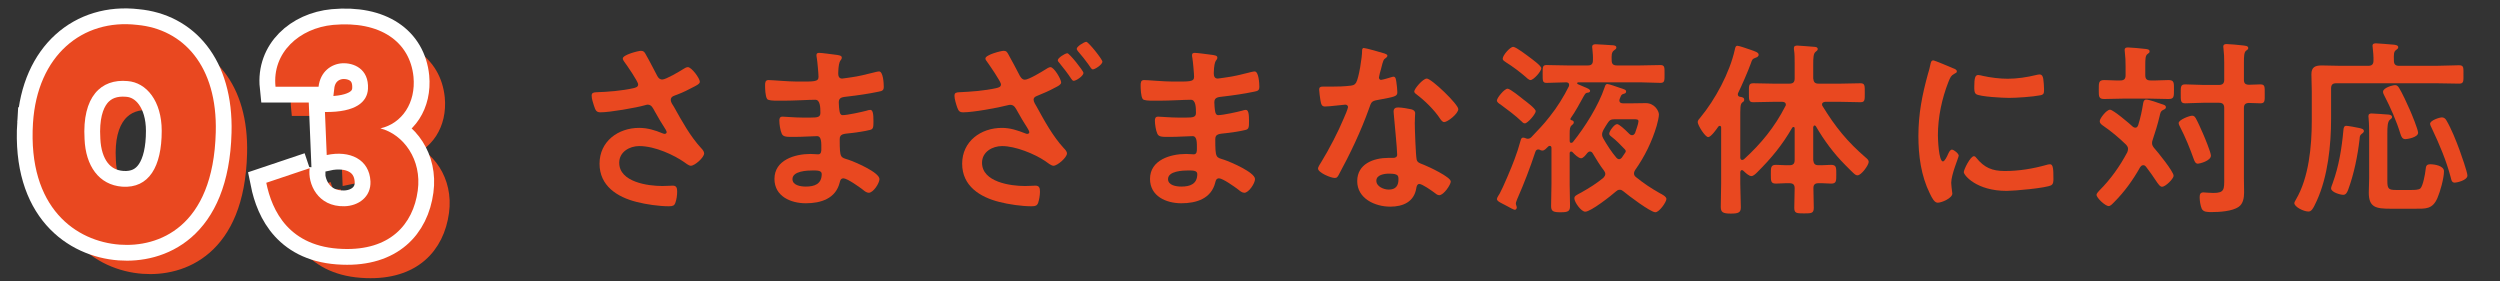 <?xml version="1.0" encoding="UTF-8"?><svg id="a" xmlns="http://www.w3.org/2000/svg" width="320" height="36" viewBox="0 0 320 36"><rect x="0" y="0" width="320" height="36" fill="#333333" stroke="none"/><defs><style>.b{fill:#231815;}.c{stroke:#e94820;stroke-width:2.02px;}.c,.d{fill:none;}.d{stroke:#fff;stroke-width:4.039px;}.e{fill:#e94820;}</style></defs><path class="e" d="M82.643,6.937c.528.912.984,1.848,1.488,2.784.144.264.312.456.648.456.456,0,2.16-1.009,2.616-1.297.168-.119.456-.287.648-.287.48,0,1.536,1.439,1.536,1.872,0,.264-.408.456-.72.624-.84.432-1.32.695-2.208,1.032-.312.119-.792.216-.792.647,0,.36.24.624.408.912,1.032,1.849,2.088,3.769,3.48,5.28.168.168.384.433.384.672,0,.528-1.2,1.585-1.704,1.585-.264,0-.624-.312-.912-.505-1.176-.815-3.625-2.016-5.688-2.016-1.248,0-2.568.744-2.568,2.136,0,2.473,3.672,2.977,5.521,2.977.552,0,1.032-.048,1.344-.048.48,0,.552.336.552.768,0,.456-.072,1.009-.24,1.465-.12.312-.312.408-.816.408-1.248,0-2.928-.24-4.128-.553-2.497-.624-4.752-2.064-4.752-4.896,0-2.856,2.376-4.584,5.064-4.584,1.08,0,2.016.288,3,.696.072.023.168.071.264.071.12,0,.264-.071.264-.216,0-.12-.096-.264-.144-.36-.528-.815-.912-1.464-1.392-2.328-.216-.384-.384-.84-.912-.84-.12,0-.192.048-.312.072-1.176.336-4.513.912-5.688.912-.528,0-.648-.192-.864-.864-.12-.384-.288-.864-.288-1.272,0-.384.264-.407.576-.432,1.536-.048,3.312-.192,4.8-.528.264-.071.576-.144.576-.479,0-.36-1.488-2.521-1.8-2.929-.072-.12-.168-.24-.168-.384,0-.48,1.992-.984,2.328-.984s.456.168.6.433Z"/><path class="e" d="M106.787,6.985c.624.072.96.12.96.384,0,.456-.408.048-.456,1.992,0,.336.072.696.504.696.096,0,1.032-.145,1.2-.168.768-.097,1.872-.36,2.616-.553.216-.048.696-.191.912-.191.528,0,.6,1.56.6,1.968,0,.48-.216.528-.672.624-1.248.265-2.736.48-4.008.624-.504.072-1.08.048-1.08.721,0,.288.048.96.12,1.271.048.145.096.385.384.385.576,0,2.472-.408,3.072-.576.144-.048.312-.097.456-.097.336,0,.408.528.408,1.44,0,.792-.024,1.032-.456,1.128-.648.168-1.8.336-2.472.408-.912.096-1.392.096-1.392.769,0,2.496.096,2.304,1.128,2.64.792.264,3.96,1.608,3.96,2.473,0,.527-.792,1.752-1.368,1.752-.264,0-.552-.216-.744-.384-.432-.336-2.016-1.465-2.496-1.465-.384,0-.432.36-.48.528-.504,2.064-2.4,2.664-4.345,2.664-1.92,0-4.008-.888-4.008-3.12,0-2.424,2.616-3.192,4.608-3.192.288,0,.84.048.984.048.408,0,.408-.432.408-.672,0-.768.048-1.656-.552-1.656-.504,0-1.848.097-2.88.097-.984,0-1.44.023-1.632-.408-.192-.408-.312-1.225-.312-1.681,0-.288.072-.504.408-.504.288,0,1.632.12,2.544.12h1.08c.888,0,1.224-.072,1.224-.6,0-.696-.024-1.681-.648-1.681-.84,0-2.76.12-4.056.12h-.72c-.648,0-1.248-.024-1.392-.216-.24-.36-.264-1.32-.264-1.752,0-.336.024-.673.432-.673.504,0,2.521.192,3.696.192,2.112,0,2.712.048,2.712-.6,0-.385-.144-1.992-.216-2.4-.024-.12-.048-.265-.048-.384,0-.24.144-.288.36-.288.36,0,1.488.168,1.92.216ZM101.435,22.922c0,.815,1.08.96,1.704.96,1.104,0,2.041-.312,2.041-1.608,0-.456-.576-.456-1.128-.456-.744,0-2.616.072-2.616,1.104Z"/><path class="e" d="M129.059,6.937c.504.912,1.008,1.848,1.488,2.784.168.264.312.479.648.479.48,0,2.184-1.032,2.64-1.32.144-.096.432-.287.624-.287.456,0,1.368,1.536,1.368,1.968,0,.264-.432.48-.672.6-1.08.576-1.368.673-2.448,1.129-.24.096-.408.216-.408.479s.264.672.408.912c.984,1.8,2.064,3.769,3.457,5.28.168.168.408.433.408.672,0,.528-1.224,1.585-1.728,1.585-.288,0-.792-.408-1.056-.601-1.392-.936-3.816-1.92-5.521-1.92-1.248,0-2.568.744-2.568,2.136,0,2.473,3.648,2.977,5.497,2.977.552,0,1.032-.048,1.344-.048.504,0,.576.336.576.768,0,.456-.096,1.009-.24,1.465-.144.312-.312.408-.84.408-1.248,0-2.904-.24-4.128-.553-2.472-.624-4.752-2.04-4.752-4.896s2.376-4.584,5.088-4.584c1.08,0,1.992.312,2.976.696.096.048.168.071.264.071.144,0,.264-.071.264-.216,0-.168-.192-.432-.264-.576-.456-.695-.864-1.392-1.248-2.088-.216-.384-.408-.84-.912-.84-.12,0-.192.023-.312.048-1.272.336-4.464.912-5.712.912-.48,0-.6-.168-.768-.601-.144-.407-.36-1.104-.36-1.512s.24-.432.576-.456c1.608-.072,3.216-.192,4.776-.528.288-.071.6-.144.6-.479,0-.36-1.512-2.521-1.8-2.929-.096-.12-.192-.24-.192-.384,0-.48,2.016-.984,2.328-.984.36,0,.432.145.6.433ZM138.684,9.336c0,.385-.936,1.009-1.248,1.009-.144,0-.24-.145-.336-.288-.456-.696-.984-1.368-1.512-2.017-.096-.096-.192-.216-.192-.336,0-.288.936-.888,1.224-.888.264,0,2.064,2.256,2.064,2.52ZM141.109,7.897c0,.359-.936.983-1.224.983-.168,0-.288-.216-.576-.647-.408-.576-.84-1.104-1.296-1.632-.072-.097-.192-.24-.192-.36,0-.288.96-.889,1.224-.889.264,0,2.064,2.232,2.064,2.545Z"/><path class="e" d="M154.859,6.985c.624.072.96.12.96.384,0,.456-.408.048-.456,1.992,0,.336.072.696.504.696.096,0,1.032-.145,1.2-.168.768-.097,1.872-.36,2.616-.553.216-.048.696-.191.912-.191.528,0,.6,1.56.6,1.968,0,.48-.216.528-.672.624-1.248.265-2.736.48-4.008.624-.504.072-1.08.048-1.08.721,0,.288.048.96.12,1.271.048.145.096.385.384.385.576,0,2.472-.408,3.072-.576.144-.048.312-.097.456-.097.336,0,.408.528.408,1.44,0,.792-.024,1.032-.456,1.128-.648.168-1.8.336-2.472.408-.912.096-1.392.096-1.392.769,0,2.496.096,2.304,1.128,2.64.792.264,3.96,1.608,3.96,2.473,0,.527-.792,1.752-1.368,1.752-.264,0-.552-.216-.744-.384-.432-.336-2.016-1.465-2.496-1.465-.384,0-.432.36-.48.528-.504,2.064-2.4,2.664-4.345,2.664-1.92,0-4.008-.888-4.008-3.12,0-2.424,2.616-3.192,4.608-3.192.288,0,.84.048.984.048.408,0,.408-.432.408-.672,0-.768.048-1.656-.552-1.656-.504,0-1.848.097-2.88.097-.984,0-1.44.023-1.632-.408-.192-.408-.312-1.225-.312-1.681,0-.288.072-.504.408-.504.288,0,1.632.12,2.544.12h1.08c.888,0,1.224-.072,1.224-.6,0-.696-.024-1.681-.648-1.681-.84,0-2.76.12-4.056.12h-.72c-.648,0-1.248-.024-1.392-.216-.24-.36-.264-1.32-.264-1.752,0-.336.024-.673.432-.673.504,0,2.521.192,3.696.192,2.112,0,2.712.048,2.712-.6,0-.385-.144-1.992-.216-2.4-.024-.12-.048-.265-.048-.384,0-.24.144-.288.36-.288.36,0,1.488.168,1.92.216ZM149.507,22.922c0,.815,1.08.96,1.704.96,1.104,0,2.041-.312,2.041-1.608,0-.456-.576-.456-1.128-.456-.744,0-2.616.072-2.616,1.104Z"/><path class="e" d="M177.203,6.84c.12.048.384.12.384.288s-.168.265-.384.433c-.192.168-.36,1.008-.432,1.271-.072.192-.264.96-.264,1.08,0,.168.096.312.264.312s1.152-.288,1.368-.36c.072-.023.168-.048.24-.048.288,0,.312.432.36.72.048.336.12.937.12,1.272,0,.528-.288.576-2.496.984-.864.144-.84.312-1.128,1.104-1.056,2.952-2.424,5.809-3.912,8.545-.144.24-.216.336-.48.336-.528,0-2.136-.696-2.136-1.2,0-.216.312-.672.432-.864.984-1.607,2.136-3.815,2.856-5.544.12-.264.552-1.272.552-1.464,0-.145-.12-.312-.336-.312-.192,0-2.041.24-2.592.24-.408,0-.504-.216-.6-.769-.048-.287-.168-1.151-.168-1.392,0-.312.168-.384.432-.384h1.104c.816,0,1.656-.024,2.472-.12.312-.048.528-.072.72-.384.36-.601.768-3.265.768-4.033,0-.168,0-.407.216-.407.264,0,2.256.575,2.64.695ZM180.66,13.994c.264.071.48.216.48.504,0,.048-.048.768-.048,1.271,0,.696.12,4.152.24,4.657.072.359.384.456.744.6.072.024.168.072.24.096.552.217,3.384,1.536,3.384,2.112,0,.384-.888,1.752-1.488,1.752-.24,0-.456-.216-.624-.336-.36-.264-1.536-1.104-1.92-1.104-.264,0-.36.336-.384.552-.288,1.752-1.704,2.353-3.336,2.353-1.944,0-4.224-1.032-4.224-3.265,0-2.208,2.088-2.977,3.984-2.977h.625c.288,0,.504-.12.504-.407,0-.769-.36-4.249-.432-5.185,0-.12-.024-.217-.024-.336,0-.385.216-.528.576-.528.456,0,1.272.144,1.704.24ZM176.171,23.138c0,.744.96,1.128,1.584,1.128.864,0,1.248-.456,1.248-1.296,0-.48-.024-.744-1.224-.744-.576,0-1.608.144-1.608.912ZM186.661,13.969c0,.576-1.368,1.656-1.8,1.656-.24,0-.408-.264-.528-.432-.744-1.129-1.92-2.28-3-3.097-.096-.072-.312-.216-.312-.384,0-.336,1.104-1.656,1.608-1.656.6,0,4.033,3.288,4.033,3.912Z"/><path class="e" d="M203.508,19.394c-.144,0-.24.096-.336.191-.144.192-.504.673-.792.673-.336,0-.864-.528-1.08-.769-.072-.072-.12-.096-.192-.096-.144,0-.192.12-.192.239v3.937c0,.937.048,1.872.048,2.809,0,.648-.24.792-1.176.792s-1.248-.096-1.248-.792c0-.937.048-1.872.048-2.809v-4.632c0-.12-.048-.265-.216-.265-.096,0-.144.024-.216.097-.192.191-.456.504-.72.504-.096,0-.144-.024-.24-.048-.096-.049-.168-.097-.288-.097-.216,0-.312.12-.384.312-.672,2.04-1.44,4.032-2.304,6-.048.145-.192.456-.192.601,0,.168.12.36.12.528,0,.119-.12.287-.24.287-.144,0-.624-.264-1.008-.479-.216-.12-.432-.216-.648-.336-.36-.192-.648-.336-.648-.576,0-.145.264-.552.36-.696.408-.72,1.56-3.456,1.872-4.32.288-.744.576-1.632.792-2.424.048-.192.096-.408.336-.408.144,0,.312.072.432.12.072.023.12.023.192.023.216,0,.384-.144.528-.312.984-1.08,1.248-1.248,2.28-2.568.888-1.104,1.8-2.568,2.424-3.84.024-.072.024-.12.024-.192,0-.216-.144-.288-.336-.312-.84,0-1.68.072-2.52.072-.552,0-.528-.24-.528-1.152,0-.863-.024-1.128.504-1.128.888,0,1.752.048,2.616.048h2.665c.432,0,.648-.168.648-.647.024-.504-.024-1.009-.072-1.488,0-.072-.024-.168-.024-.24,0-.288.216-.336.456-.336.288,0,1.632.096,2.041.12.192,0,.6.023.6.288,0,.191-.12.24-.312.384-.312.24-.312.624-.288,1.272,0,.456.192.647.672.647h2.976c.864,0,1.729-.048,2.592-.048.552,0,.528.288.528,1.128,0,.864.024,1.152-.528,1.152-.864,0-1.728-.072-2.592-.072h-7.92c-.072,0-.144.049-.144.12,0,.072.048.097.096.12.288.12.528.216.72.312.576.239.84.336.84.552,0,.144-.168.216-.288.216-.264.048-.288.048-.528.456-.504.912-1.08,1.992-1.68,2.832-.024.024-.024.072-.024.097,0,.096.048.12.12.144.144.024.312.096.312.265,0,.191-.144.287-.288.407-.216.192-.24.504-.24,1.057v.912c0,.12.048.264.192.264.096,0,.144-.048.216-.096,1.56-1.944,3.289-4.681,4.081-7.057.048-.168.12-.384.336-.384s1.272.384,1.56.479c.576.192.84.24.84.48,0,.191-.144.264-.288.288-.336.096-.336.168-.528.647-.024.072-.048.12-.048.192,0,.36.312.384.456.384h1.32c.528,0,1.08-.023,1.608-.023,1.128,0,1.68,1.008,1.68,1.464,0,.312-.192,1.128-.288,1.439-.6,2.017-1.536,3.937-2.76,5.665-.072.12-.144.264-.144.432,0,.217.096.336.264.48,1.056.84,1.848,1.368,3.024,2.04.24.12.864.432.864.744,0,.384-.912,1.704-1.416,1.704-.624,0-3.504-2.185-4.104-2.688-.144-.12-.264-.191-.456-.191-.216,0-.312.071-.456.191-.624.553-3.24,2.616-3.96,2.616-.528,0-1.393-1.224-1.393-1.704,0-.312.24-.408.912-.768.984-.553,1.944-1.152,2.809-1.872.12-.145.24-.288.24-.48,0-.168-.072-.288-.168-.432-.432-.553-1.08-1.584-1.44-2.209-.072-.119-.168-.239-.36-.239ZM195.179,15.793c-.192,0-.336-.168-.456-.288-.72-.696-1.848-1.536-2.664-2.136-.168-.097-.456-.288-.456-.505,0-.336.96-1.512,1.368-1.512.336,0,1.704,1.128,2.04,1.393.312.239,1.56,1.151,1.56,1.487,0,.36-1.032,1.561-1.392,1.561ZM195.899,10.248c-.192,0-.504-.288-.648-.432-.816-.696-1.584-1.272-2.497-1.848-.168-.12-.408-.24-.408-.456,0-.433.936-1.513,1.344-1.513.36,0,1.752,1.08,2.112,1.344.288.217,1.488,1.08,1.488,1.393,0,.384-.984,1.512-1.392,1.512ZM208.044,19.514c.048-.072.048-.097.048-.168,0-.12-.072-.192-.144-.265-.504-.528-1.104-1.152-1.68-1.584-.12-.096-.288-.216-.288-.384,0-.312.648-1.225,1.008-1.225.264,0,.984.672,1.392,1.08l.192.192c.12.096.192.144.336.144.192,0,.288-.119.384-.288.096-.287.432-1.199.432-1.487,0-.24-.192-.265-.576-.265h-2.448c-.504,0-.672.097-.936.504-.192.288-.36.576-.528.864-.096.192-.168.36-.168.576,0,.192.048.336.144.504.48.84,1.08,1.776,1.704,2.496.096.097.192.168.336.168s.24-.096.336-.191l.456-.672Z"/><path class="e" d="M222.971,21.77c-.144,0-.192.12-.216.264v1.465c0,1.008.072,2.04.072,3.048,0,.672-.336.792-1.296.792-1.032,0-1.272-.192-1.272-.864,0-.983.048-1.992.048-2.976v-7.153c0-.12-.048-.24-.168-.24-.096,0-.144.049-.192.097-.216.312-.936,1.344-1.296,1.344-.408,0-1.344-1.536-1.344-1.92,0-.216.168-.384.312-.552,1.92-2.305,3.792-5.785,4.44-8.737.048-.191.072-.479.336-.479.216,0,1.368.407,1.656.504.6.216,1.056.336,1.056.647,0,.217-.24.336-.408.385-.408.144-.432.264-.6.744-.384,1.056-1.152,2.808-1.632,3.792-.024.072-.024.12-.024.168,0,.168.12.264.264.288.264.048.552.072.552.384,0,.192-.096.24-.24.336-.288.24-.264.696-.264,2.185v4.896c.024.168.072.288.264.288.072,0,.144-.048.216-.097,2.208-2.016,3.913-4.104,5.281-6.769.048-.071.072-.12.072-.216,0-.336-.36-.36-.456-.36h-1.224c-.84,0-1.656.049-2.496.049-.576,0-.552-.312-.552-1.2,0-.889-.048-1.225.552-1.225.84,0,1.656.048,2.496.048h2.136c.48,0,.672-.191.672-.672v-1.968c0-.601,0-1.152-.072-1.608-.024-.072-.024-.216-.024-.288,0-.288.192-.336.432-.336.36,0,1.824.145,2.256.168.168.024.36.048.36.288,0,.168-.144.216-.288.36-.264.216-.288.768-.288,1.632v1.752c.048.48.216.672.672.672h2.88c.84,0,1.656-.048,2.496-.048.576,0,.552.312.552,1.225s.024,1.2-.552,1.2c-.84,0-1.656-.049-2.496-.049h-2.016c-.216.024-.408.097-.408.337,0,.096.024.144.072.216,1.632,2.664,3.168,4.561,5.544,6.601.168.144.36.312.36.527,0,.408-.936,1.729-1.44,1.729-.288,0-.48-.24-1.584-1.344-1.464-1.465-2.712-3.169-3.744-4.944-.048-.049-.096-.097-.168-.097-.096,0-.144.12-.168.217v4.2c.048.479.216.672.672.672.552.023,1.08-.048,1.608-.048.696,0,.672.359.672,1.2,0,.84.024,1.2-.648,1.2-.552,0-1.08-.072-1.632-.049-.432,0-.648.168-.648.624,0,.841.048,1.681.048,2.497,0,.72-.264.743-1.224.743-1.032,0-1.272-.023-1.272-.743,0-.816.048-1.656.048-2.473,0-.48-.216-.648-.672-.648-.576-.023-1.152.049-1.728.049-.672,0-.648-.36-.648-1.2,0-.816-.024-1.2.648-1.2.576,0,1.152.071,1.728.048.48,0,.672-.192.672-.672v-4.032c0-.12-.048-.192-.144-.192-.072,0-.12.024-.168.096-1.296,2.232-2.616,3.841-4.464,5.688-.192.192-.504.504-.768.504-.312,0-.792-.456-1.008-.672-.048-.048-.12-.096-.192-.096Z"/><path class="e" d="M249.996,8.737c.192.072.48.168.48.408,0,.144-.096.168-.336.312-.408.217-.504.433-.744,1.032-.84,2.137-1.344,4.536-1.344,6.816,0,.456.096,3.36.648,3.36.216,0,.552-.695.648-.936.144-.312.288-.576.504-.576.24,0,.864.504.864.768,0,.217-.96,2.4-.96,3.48,0,.24.072.792.096,1.009.024.119.048.264.048.359,0,.601-1.368,1.177-1.873,1.177-.408,0-.696-.528-1.008-1.177-1.128-2.28-1.464-4.849-1.464-7.368,0-2.809.48-5.257,1.224-7.945.12-.407.24-.792.312-1.2.048-.216.096-.527.36-.527.192,0,2.208.864,2.544,1.008ZM252.973,20.209c1.032,1.272,2.04,1.681,3.648,1.681,1.8,0,3.552-.288,5.281-.769.12-.048.36-.096.504-.096.384,0,.432.576.432,1.8,0,.288.024.721-.288.889-.672.359-4.729.72-5.688.72-3.888,0-5.497-2.016-5.497-2.4,0-.336.84-2.04,1.296-2.04.144,0,.24.12.312.216ZM253.836,9.721c.984.216,2.136.359,3.145.359,1.2,0,2.472-.191,3.648-.479.12-.024.288-.072.432-.072.336,0,.432.288.48.576.048.432.096.864.096,1.296,0,.504,0,.696-.456.792-.96.192-3.024.336-4.032.336-.744,0-3.696-.144-4.201-.479-.264-.168-.24-.672-.24-.937,0-1.152.12-1.512.504-1.512.168,0,.432.072.624.12Z"/><path class="e" d="M275.46,18.314c0,.264.12.432.264.624.456.504,2.496,3.024,2.496,3.552,0,.408-1.056,1.416-1.464,1.416-.264,0-.456-.264-.888-.912-.264-.407-.648-.96-1.2-1.68-.096-.096-.168-.168-.336-.168-.192,0-.288.12-.384.24-.912,1.632-2.016,3.168-3.336,4.488-.168.168-.456.504-.696.504-.456,0-1.56-1.057-1.56-1.44,0-.191.264-.432.384-.576,1.44-1.439,2.592-3.072,3.553-4.872.048-.144.096-.264.096-.432,0-.24-.12-.385-.264-.553-.912-.888-1.92-1.728-2.977-2.448-.192-.144-.384-.288-.384-.552,0-.336.864-1.464,1.32-1.464.408,0,2.521,1.8,2.928,2.184.096.072.192.12.312.12.192,0,.288-.144.36-.312.312-1.009.48-1.824.648-2.856.048-.216.12-.432.384-.432.36,0,1.584.432,1.968.575.24.072.552.145.552.408,0,.192-.192.265-.336.336-.36.168-.384.433-.48.841-.24,1.031-.552,2.016-.888,3.023-.048.145-.072.24-.072.385ZM274.596,9.624c0,.48.192.673.672.673.792.023,1.608-.049,2.304-.049.72,0,.696.337.696,1.225,0,.936,0,1.2-.72,1.2-.768,0-1.536-.048-2.28-.048h-3.625c-.768,0-1.536.048-2.304.048-.72,0-.696-.336-.696-1.2s-.024-1.225.696-1.225c.696,0,1.368.072,2.064.049.48,0,.672-.192.672-.673v-1.151c0-.624-.024-1.225-.096-1.801,0-.071-.024-.191-.024-.264,0-.288.192-.336.432-.336.336,0,1.848.144,2.232.191.192.024.528.049.528.312,0,.168-.096.216-.288.36-.24.191-.264.6-.264,1.392v1.296ZM281.341,20.954c-.312,0-.432-.288-.528-.552-.504-1.416-1.08-2.832-1.776-4.177-.072-.12-.168-.336-.168-.479,0-.408,1.368-.937,1.729-.937.264,0,.36.168.48.36.336.624.6,1.248.888,1.896.216.479,1.032,2.448,1.032,2.855,0,.673-1.464,1.032-1.656,1.032ZM287.221,10.201c0,.456.168.624.624.648.432,0,1.056-.048,1.464-.048.624,0,.576.288.576,1.224,0,.864.048,1.2-.552,1.2-.384,0-1.032-.048-1.488-.048-.456.024-.624.216-.624.648v9.049c0,.575.024,1.176.024,1.752,0,.672-.12,1.464-.696,1.848-.816.576-2.472.672-3.456.672-.552,0-1.056,0-1.272-.432-.168-.384-.264-1.032-.264-1.44,0-.359.048-.647.48-.647.216,0,.744.071,1.272.071,1.44,0,1.392-.479,1.392-1.848v-9.024c0-.456-.192-.673-.672-.673h-1.968c-.816,0-1.704.072-2.352.072-.6,0-.576-.336-.576-1.224,0-.889-.024-1.2.576-1.2.768,0,1.56.071,2.352.071h1.968c.48,0,.672-.216.672-.672v-2.136c0-.648-.024-1.248-.096-1.849,0-.071-.024-.168-.024-.239,0-.288.192-.337.432-.337.312,0,1.656.12,2.017.168.336.049.744.049.744.337,0,.168-.096.216-.288.359-.24.192-.264.696-.264,1.44v2.256Z"/><path class="e" d="M307.068,8.424h4.776c1.008,0,1.992-.071,2.904-.071.624,0,.576.288.576,1.176s.048,1.176-.576,1.176c-.96,0-1.92-.048-2.904-.048h-12.817c-.456,0-.648.192-.648.672v3.865c0,3.384-.408,7.368-1.824,10.488-.504,1.128-.72,1.393-1.08,1.393-.624,0-1.8-.601-1.8-1.08,0-.12.144-.336.192-.433,1.68-2.832,2.041-6.889,2.041-10.104v-3.744c0-.744-.048-1.465-.048-2.208,0-.937.504-1.129,1.344-1.129.792,0,1.584.048,2.376.048h3.552c.456,0,.672-.191.672-.647.024-.528-.048-1.152-.096-1.681,0-.071-.024-.168-.024-.239,0-.265.216-.312.456-.312.312,0,1.824.145,2.208.168.216.024.624.048.624.336,0,.168-.12.216-.288.36-.288.216-.288.528-.264,1.368,0,.456.216.647.648.647ZM302.028,16.393c.192.049.552.12.552.385,0,.144-.168.288-.288.359-.24.192-.24.336-.264.648-.24,2.136-.72,4.488-1.464,6.505-.12.288-.264.647-.624.647-.384,0-1.56-.336-1.56-.815,0-.168.12-.456.192-.648.816-2.232,1.176-4.513,1.392-6.889.024-.216.072-.48.36-.48.24,0,1.392.217,1.704.288ZM308.724,24.314c.264,0,.864,0,1.08-.191.336-.312.624-1.896.672-2.4.048-.48.096-.696.624-.696.528,0,1.729.192,1.729.888,0,.889-.48,2.616-.84,3.433-.624,1.44-1.488,1.368-2.856,1.368h-3.145c-1.872,0-2.784-.168-2.784-2.064,0-.6.048-1.2.048-1.8v-5.257c0-.768,0-1.704-.072-2.472,0-.072-.024-.168-.024-.24,0-.288.168-.36.408-.36.312,0,1.8.12,2.185.145.168.023.432.072.432.312,0,.168-.144.24-.264.336-.312.24-.336.937-.336,1.704v6.169c0,.984.168,1.128,1.128,1.128h2.016ZM307.909,17.81c-.408,0-.528-.288-.648-.648-.528-1.729-1.272-3.385-2.112-5.017-.072-.144-.12-.24-.12-.408,0-.479,1.176-.84,1.56-.84.216,0,.36.145.48.336.36.552,1.104,2.16,1.392,2.832.216.48,1.056,2.521,1.056,2.929,0,.6-1.416.816-1.608.816ZM313.141,15.41c.624,1.056,1.248,2.616,1.68,3.792.192.528,1.008,2.832,1.008,3.265,0,.624-1.392.912-1.608.912-.408,0-.456-.36-.528-.673-.576-2.184-1.464-4.271-2.424-6.288-.072-.144-.216-.432-.216-.576,0-.432,1.2-.816,1.512-.816.264,0,.456.169.576.385Z"/><path class="b" d="M7.221,18.473c.546-8.648,6.327-13.382,13.336-12.562,5.917.546,10.287,5.28,10.059,13.746-.318,12.244-7.419,14.748-12.29,14.383-5.553-.41-11.789-4.643-11.106-15.567ZM13.821,20.521c.136,3.414,1.82,5.872,4.825,6.099,3.414.228,5.052-2.549,5.052-7.146,0-3.824-1.957-6.19-4.37-6.373-3.414-.318-5.826,2.003-5.507,7.419Z"/><path class="b" d="M42.634,24.254c-.273,1.957,1.001,4.961,4.46,4.87,1.775-.045,3.414-1.183,3.323-3.186-.136-2.822-2.64-4.005-5.598-3.368l-.228-5.508c4.006.045,5.417-1.32,5.508-2.958.137-2.594-1.866-3.368-3.323-3.277-1.366.091-2.776,1.047-3.004,3.004h-5.508c-.455-4.37,3.05-7.51,7.374-7.92,6.008-.546,9.832,2.139,10.287,6.646.318,3.323-1.457,5.962-4.233,6.6,2.958.774,5.325,4.006,4.779,7.966-.592,4.37-3.596,7.692-9.604,7.464-6.873-.228-9.058-4.87-9.786-8.466l5.553-1.866Z"/><path class="c" d="M7.221,18.473c.546-8.648,6.327-13.382,13.336-12.562,5.917.546,10.287,5.28,10.059,13.746-.318,12.244-7.419,14.748-12.29,14.383-5.553-.41-11.789-4.643-11.106-15.567ZM13.821,20.521c.136,3.414,1.82,5.872,4.825,6.099,3.414.228,5.052-2.549,5.052-7.146,0-3.824-1.957-6.19-4.37-6.373-3.414-.318-5.826,2.003-5.507,7.419Z"/><path class="c" d="M42.634,24.254c-.273,1.957,1.001,4.961,4.46,4.87,1.775-.045,3.414-1.183,3.323-3.186-.136-2.822-2.64-4.005-5.598-3.368l-.228-5.508c4.006.045,5.417-1.32,5.508-2.958.137-2.594-1.866-3.368-3.323-3.277-1.366.091-2.776,1.047-3.004,3.004h-5.508c-.455-4.37,3.05-7.51,7.374-7.92,6.008-.546,9.832,2.139,10.287,6.646.318,3.323-1.457,5.962-4.233,6.6,2.958.774,5.325,4.006,4.779,7.966-.592,4.37-3.596,7.692-9.604,7.464-6.873-.228-9.058-4.87-9.786-8.466l5.553-1.866Z"/><path class="e" d="M7.221,18.473c.546-8.648,6.327-13.382,13.336-12.562,5.917.546,10.287,5.28,10.059,13.746-.318,12.244-7.419,14.748-12.29,14.383-5.553-.41-11.789-4.643-11.106-15.567ZM13.821,20.521c.136,3.414,1.82,5.872,4.825,6.099,3.414.228,5.052-2.549,5.052-7.146,0-3.824-1.957-6.19-4.37-6.373-3.414-.318-5.826,2.003-5.507,7.419Z"/><path class="e" d="M42.634,24.254c-.273,1.957,1.001,4.961,4.46,4.87,1.775-.045,3.414-1.183,3.323-3.186-.136-2.822-2.64-4.005-5.598-3.368l-.228-5.508c4.006.045,5.417-1.32,5.508-2.958.137-2.594-1.866-3.368-3.323-3.277-1.366.091-2.776,1.047-3.004,3.004h-5.508c-.455-4.37,3.05-7.51,7.374-7.92,6.008-.546,9.832,2.139,10.287,6.646.318,3.323-1.457,5.962-4.233,6.6,2.958.774,5.325,4.006,4.779,7.966-.592,4.37-3.596,7.692-9.604,7.464-6.873-.228-9.058-4.87-9.786-8.466l5.553-1.866Z"/><path class="b" d="M4.223,15.748c.546-8.648,6.327-13.382,13.336-12.562,5.917.546,10.287,5.28,10.059,13.746-.318,12.244-7.419,14.748-12.29,14.383-5.553-.41-11.789-4.643-11.106-15.567ZM10.823,17.797c.136,3.414,1.82,5.872,4.825,6.099,3.414.228,5.052-2.549,5.052-7.146,0-3.824-1.957-6.19-4.37-6.373-3.414-.318-5.826,2.003-5.507,7.419Z"/><path class="b" d="M39.636,21.529c-.273,1.957,1.001,4.961,4.46,4.87,1.775-.045,3.414-1.183,3.323-3.186-.136-2.822-2.64-4.005-5.598-3.368l-.228-5.508c4.006.045,5.417-1.32,5.508-2.958.137-2.594-1.866-3.368-3.323-3.277-1.366.091-2.776,1.047-3.004,3.004h-5.508c-.455-4.37,3.05-7.51,7.374-7.92,6.008-.546,9.832,2.139,10.287,6.646.318,3.323-1.457,5.962-4.233,6.6,2.958.774,5.325,4.006,4.779,7.966-.592,4.37-3.596,7.692-9.604,7.464-6.873-.228-9.058-4.87-9.786-8.466l5.553-1.866Z"/><path class="d" d="M4.223,15.748c.546-8.648,6.327-13.382,13.336-12.562,5.917.546,10.287,5.28,10.059,13.746-.318,12.244-7.419,14.748-12.29,14.383-5.553-.41-11.789-4.643-11.106-15.567ZM10.823,17.797c.136,3.414,1.82,5.872,4.825,6.099,3.414.228,5.052-2.549,5.052-7.146,0-3.824-1.957-6.19-4.37-6.373-3.414-.318-5.826,2.003-5.507,7.419Z"/><path class="d" d="M39.636,21.529c-.273,1.957,1.001,4.961,4.46,4.87,1.775-.045,3.414-1.183,3.323-3.186-.136-2.822-2.64-4.005-5.598-3.368l-.228-5.508c4.006.045,5.417-1.32,5.508-2.958.137-2.594-1.866-3.368-3.323-3.277-1.366.091-2.776,1.047-3.004,3.004h-5.508c-.455-4.37,3.05-7.51,7.374-7.92,6.008-.546,9.832,2.139,10.287,6.646.318,3.323-1.457,5.962-4.233,6.6,2.958.774,5.325,4.006,4.779,7.966-.592,4.37-3.596,7.692-9.604,7.464-6.873-.228-9.058-4.87-9.786-8.466l5.553-1.866Z"/><path class="e" d="M4.223,15.748c.546-8.648,6.327-13.382,13.336-12.562,5.917.546,10.287,5.28,10.059,13.746-.318,12.244-7.419,14.748-12.29,14.383-5.553-.41-11.789-4.643-11.106-15.567ZM10.823,17.797c.136,3.414,1.82,5.872,4.825,6.099,3.414.228,5.052-2.549,5.052-7.146,0-3.824-1.957-6.19-4.37-6.373-3.414-.318-5.826,2.003-5.507,7.419Z"/><path class="e" d="M39.636,21.529c-.273,1.957,1.001,4.961,4.46,4.87,1.775-.045,3.414-1.183,3.323-3.186-.136-2.822-2.64-4.005-5.598-3.368l-.228-5.508c4.006.045,5.417-1.32,5.508-2.958.137-2.594-1.866-3.368-3.323-3.277-1.366.091-2.776,1.047-3.004,3.004h-5.508c-.455-4.37,3.05-7.51,7.374-7.92,6.008-.546,9.832,2.139,10.287,6.646.318,3.323-1.457,5.962-4.233,6.6,2.958.774,5.325,4.006,4.779,7.966-.592,4.37-3.596,7.692-9.604,7.464-6.873-.228-9.058-4.87-9.786-8.466l5.553-1.866Z"/></svg>